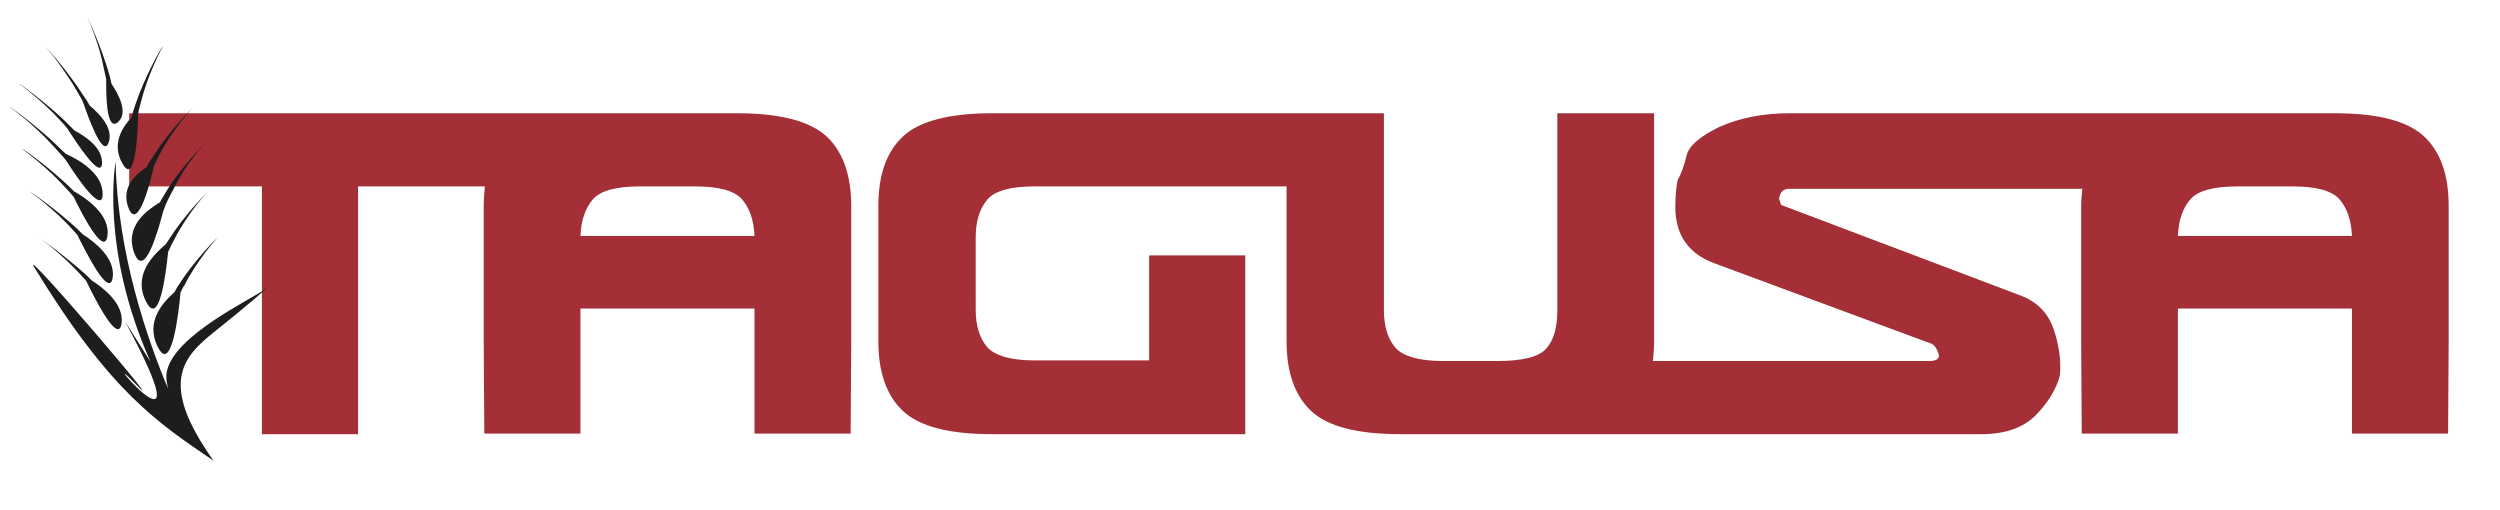 <?xml version="1.0" encoding="utf-8"?>
<!-- Generator: Adobe Illustrator 19.0.0, SVG Export Plug-In . SVG Version: 6.00 Build 0)  -->
<svg version="1.1" id="Capa_1" xmlns="http://www.w3.org/2000/svg" xmlns:xlink="http://www.w3.org/1999/xlink" x="0px" y="0px"
	 viewBox="0 0 423.8 86.5" style="enable-background:new 0 0 423.8 86.5;" xml:space="preserve">
<style type="text/css">
	.st0{fill:#A42F37;}
	.st1{fill:#1E1D1D;}
</style>
<g>
	<path class="st0" d="M125,19.2h-18h-5.7H64.8h-24H21.9v12.4h22.5v42h16.3v-42h21.5c-0.1,1-0.2,2.1-0.2,3.3v23l0.1,15.6h16.3V52.3
		h24.8h4.7v21.2h16.3l0.1-15.6v-23c0-5.2-1.4-9.2-4.2-11.8C137.2,20.5,132.2,19.2,125,19.2z M119.5,40H98.4c0.1-2.6,0.8-4.7,2.1-6.2
		c1.3-1.5,4-2.2,8-2.2h9.3c4,0,6.7,0.7,8,2.2c1.3,1.5,2,3.6,2.1,6.2H119.5z M410.9,23.1c-2.8-2.6-7.8-3.9-15.1-3.9h-9.6h-14.1h-68.7
		c-4.6,0-8.5,0.8-11.9,2.3c-3.3,1.6-5.2,3.2-5.6,4.9c-0.4,1.7-0.9,3.1-1.5,4.1c-0.2,0.9-0.4,2.5-0.4,4.6c0,4.8,2.3,8,6.8,9.6
		l36.7,13.6c0.4,0.2,0.8,0.7,1.1,1.6c0.3,0.9-0.3,1.3-1.6,1.3h-46.8c0.1-1,0.2-2.1,0.2-3.3V19.2h-16.4v33.3c0,3-0.6,5.2-1.9,6.6
		c-1.2,1.4-4,2.1-8.3,2.1h-6.2h-3c-4,0-6.7-0.8-8-2.2c-1.3-1.5-2-3.6-2-6.4V19.2h-6.3h-10.2h-25.9h-24c-7.2,0-12.3,1.3-15.1,3.9
		c-2.8,2.6-4.2,6.5-4.2,11.8v23c0,5.2,1.4,9.2,4.2,11.8c2.8,2.6,7.8,3.9,15.1,3.9h24h18.9V43.3h-16.3v17.8h-10.2h-9.2
		c-4,0-6.7-0.8-8-2.2c-1.3-1.5-2-3.6-2-6.4V40.2c0-2.7,0.7-4.9,2-6.4c1.3-1.5,4-2.2,8-2.2h9.2h10.2h23.3v26.3
		c0,5.2,1.4,9.2,4.2,11.8c2.8,2.6,7.8,3.9,15.1,3.9h10.2h13.8h74.5c4,0,7.1-1.1,9.2-3.2c2.1-2.2,3.5-4.4,4.1-6.8
		c0.2-2.3-0.1-4.9-1-7.6c-0.9-2.8-2.7-4.7-5.4-5.8l-40.7-15.4c-0.2,0-0.3-0.4-0.5-1.1c0.1-1.1,0.7-1.7,1.7-1.7H337h16
		c-0.1,0.9-0.2,1.9-0.2,2.9v23l0.1,15.6h16.3V52.3h24.8h4.7v21.2h16.3l0.1-15.6v-23C415.1,29.6,413.7,25.7,410.9,23.1z M390.4,40
		h-21.2c0.1-2.6,0.8-4.7,2.1-6.2c1.3-1.5,4-2.2,8-2.2h9.3c4,0,6.7,0.7,8,2.2c1.3,1.5,2,3.6,2.1,6.2H390.4z"/>
	<g>
		<g>
			<path class="st1" d="M26.8,58.9c2.3,4.5,3.5-5.9,3.8-9.3c0.2-0.4,0.4-0.9,0.7-1.3c2-4,5.4-7.9,5.6-8c-0.2,0-4.3,4.3-6.6,8
				c-0.3,0.4-0.5,0.8-0.7,1.2C27.7,51.2,24.5,54.5,26.8,58.9z M24.8,51.2c2.2,4.2,3.3-4.6,3.7-8.5c0.3-0.7,0.7-1.5,1.1-2.2
				c2-4,5.4-7.9,5.7-8c-0.2,0-4.3,4.3-6.6,8c-0.2,0.3-0.4,0.6-0.6,0.9C26.4,42.9,22.3,46.4,24.8,51.2z M32.7,18.3
				c-0.2,0-4.3,4.3-6.6,8c-0.5,0.7-0.9,1.3-1.2,2c-1.8,1.2-4.5,3.4-3.1,7c1.6,4,3.8-4.8,4.3-7.2c0.3-0.6,0.6-1.2,0.9-1.8
				C29.1,22.2,32.5,18.3,32.7,18.3z M27.6,7.9c-0.2,0-3.2,5.4-4.6,9.7c-0.3,0.8-0.5,1.6-0.7,2.3c-1.5,1.6-3.5,4.5-1.5,7.9
				c2.2,3.8,2.6-5.8,2.6-8.4c0.1-0.7,0.3-1.4,0.5-2.1C25,12.7,27.5,8,27.6,7.9z M35,24.1c-0.2,0-4.3,4.3-6.6,8
				c-0.5,0.8-0.9,1.5-1.3,2.2c-2.1,1.3-6.1,4-4.3,8.7c1.7,4.2,3.9-3.5,4.9-7.3c0.4-1.1,1-2.4,1.7-3.6C31.3,28,34.7,24.2,35,24.1z
				 M3.8,25.3c0.2,0.1,4.2,3.1,7.1,6.3c0.6,0.6,1.1,1.2,1.6,1.8c1.5,3.1,5.1,10,5.7,6.7c0.6-3.8-3.8-6.6-5.7-7.7
				c-0.2-0.2-0.5-0.5-0.7-0.7C8.7,28.7,4,25.2,3.8,25.3z M12.6,22.1c-0.5-0.5-1-1-1.6-1.6c-3-2.9-7.7-6.4-7.9-6.4
				c0.2,0.1,4.2,3.1,7.1,6.3c0.5,0.5,0.9,1,1.3,1.5c1.2,1.9,5.7,8.9,5.8,5.7C17.3,24.9,14.4,23.1,12.6,22.1z M18.4,24.2
				c0.9-2.4-1.5-4.9-3.2-6.3c-0.3-0.6-0.7-1.2-1.2-1.9C11.8,12.5,7.9,8,7.7,7.9c0.2,0.1,3.4,4.1,5.5,7.8c0.3,0.6,0.7,1.1,0.9,1.7
				C14.8,19.4,17.4,26.9,18.4,24.2z M18.9,14.2c-0.1-0.6-0.3-1.3-0.5-2c-1.1-3.8-3.4-9.1-3.6-9.2c0.2,0.2,2.1,4.7,2.8,8.6
				c0.1,0.6,0.3,1.2,0.4,1.8c0,1.9-0.1,9.1,2,7.3C21.8,19.1,20.1,16,18.9,14.2z M6.6,40.3c0.2,0,4.2,3.1,7.1,6.3
				c0.3,0.3,0.6,0.7,0.9,1c1.3,2.7,5.4,10.9,6,7.3c0.5-3.4-3.1-6.1-5.1-7.4c-0.3-0.3-0.6-0.6-0.9-0.9C11.5,43.8,6.8,40.3,6.6,40.3z
				 M9.5,24.5c-3-2.9-7.7-6.4-7.9-6.4c0.2,0.1,4.2,3.1,7.1,6.3c0.9,1,1.8,1.9,2.5,2.8c1.9,3,6.1,9.1,6.2,5.8c0.1-3.6-4-5.9-6.2-6.9
				C10.7,25.7,10.1,25.1,9.5,24.5z M5.1,32.5c0.2,0.1,4.2,3.1,7.1,6.3c0.3,0.3,0.6,0.7,0.9,1c1.3,2.6,5.4,10.9,6,7.3
				c0.5-3.4-3.1-6.1-5.1-7.4c-0.3-0.3-0.6-0.6-0.9-0.9C10,35.9,5.3,32.5,5.1,32.5z M5.8,45.3c13,21.3,21,26.4,30.4,32.8
				c-9.4-13.2-5.2-17.6,0.2-21.9c5.3-4.2,10.5-8.7,8.4-7.1c-2.1,1.6-15.2,7.7-16.5,13.8c-0.2,0.8-0.1,1.8,0.2,3
				c-3.5-8.3-8.6-23-8.9-38.5c0,0-2.7,14.6,5.9,33.9l-4.3-6.8c14.5,26.9-5.6,3,1.5,10.3C30.6,73.1,3.1,40.9,5.8,45.3z"/>
		</g>
	</g>
</g>
</svg>

